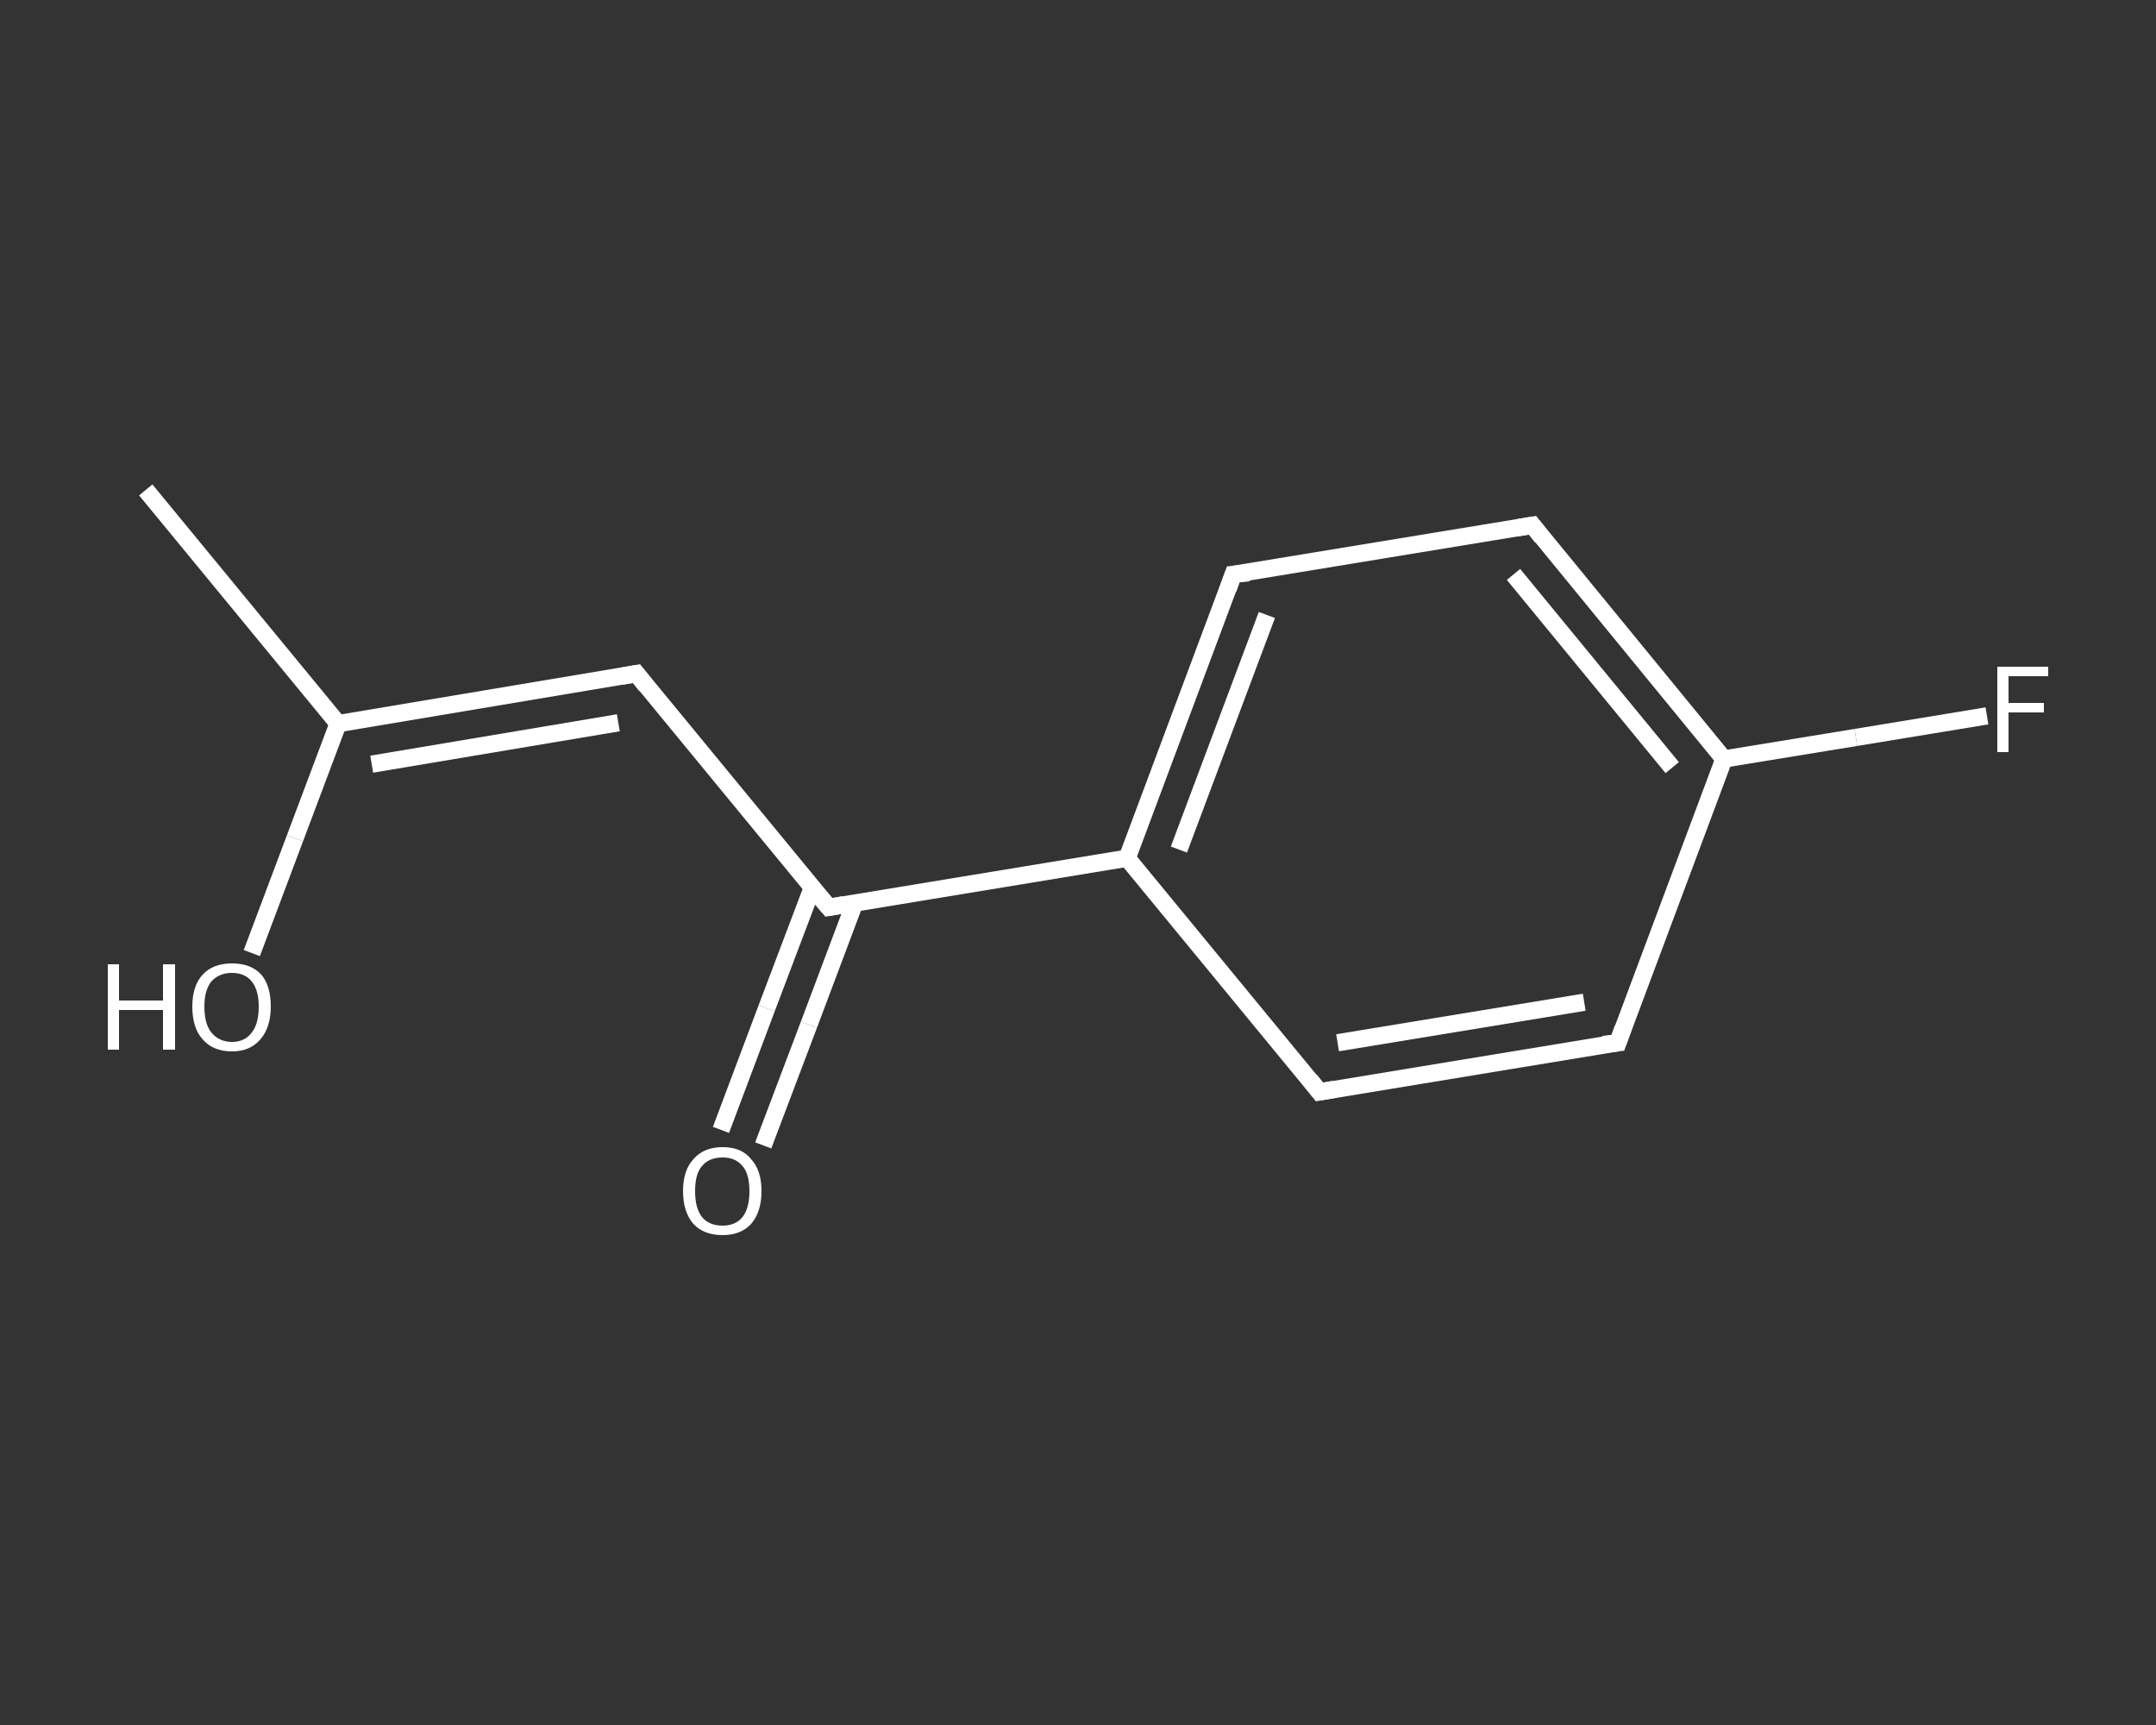 <?xml version='1.0' encoding='iso-8859-1'?>
<svg version='1.1' baseProfile='full'
              xmlns='http://www.w3.org/2000/svg'
                      xmlns:rdkit='http://www.rdkit.org/xml'
                      xmlns:xlink='http://www.w3.org/1999/xlink'
                  xml:space='preserve'
width='250px' height='200px' viewBox='0 0 250 200'>
<rect x="0" y="0" width="250" height="200" fill="#333333" stroke="none"/>
<!-- END OF HEADER -->
<rect style='opacity:1.0;fill:transparent;stroke:none' width='250.0' height='200.0' x='0.0' y='0.0'> </rect>
<path class='bond-0 atom-0 atom-1' d='M 16.9,56.8 L 39.2,83.9' style='fill:none;fill-rule:evenodd;stroke:#FFFFFF;stroke-width:2.0px;stroke-linecap:butt;stroke-linejoin:miter;stroke-opacity:1' />
<path class='bond-1 atom-1 atom-2' d='M 39.2,83.9 L 34.2,97.2' style='fill:none;fill-rule:evenodd;stroke:#FFFFFF;stroke-width:2.0px;stroke-linecap:butt;stroke-linejoin:miter;stroke-opacity:1' />
<path class='bond-1 atom-1 atom-2' d='M 34.2,97.2 L 29.2,110.5' style='fill:none;fill-rule:evenodd;stroke:#FFFFFF;stroke-width:2.0px;stroke-linecap:butt;stroke-linejoin:miter;stroke-opacity:1' />
<path class='bond-2 atom-1 atom-3' d='M 39.2,83.9 L 73.8,78.1' style='fill:none;fill-rule:evenodd;stroke:#FFFFFF;stroke-width:2.0px;stroke-linecap:butt;stroke-linejoin:miter;stroke-opacity:1' />
<path class='bond-2 atom-1 atom-3' d='M 43.1,88.6 L 71.7,83.8' style='fill:none;fill-rule:evenodd;stroke:#FFFFFF;stroke-width:2.0px;stroke-linecap:butt;stroke-linejoin:miter;stroke-opacity:1' />
<path class='bond-3 atom-3 atom-4' d='M 73.8,78.1 L 96.1,105.2' style='fill:none;fill-rule:evenodd;stroke:#FFFFFF;stroke-width:2.0px;stroke-linecap:butt;stroke-linejoin:miter;stroke-opacity:1' />
<path class='bond-4 atom-4 atom-5' d='M 94.2,102.9 L 88.9,116.9' style='fill:none;fill-rule:evenodd;stroke:#FFFFFF;stroke-width:2.0px;stroke-linecap:butt;stroke-linejoin:miter;stroke-opacity:1' />
<path class='bond-4 atom-4 atom-5' d='M 88.9,116.9 L 83.6,131.0' style='fill:none;fill-rule:evenodd;stroke:#FFFFFF;stroke-width:2.0px;stroke-linecap:butt;stroke-linejoin:miter;stroke-opacity:1' />
<path class='bond-4 atom-4 atom-5' d='M 99.1,104.7 L 93.8,118.8' style='fill:none;fill-rule:evenodd;stroke:#FFFFFF;stroke-width:2.0px;stroke-linecap:butt;stroke-linejoin:miter;stroke-opacity:1' />
<path class='bond-4 atom-4 atom-5' d='M 93.8,118.8 L 88.5,132.8' style='fill:none;fill-rule:evenodd;stroke:#FFFFFF;stroke-width:2.0px;stroke-linecap:butt;stroke-linejoin:miter;stroke-opacity:1' />
<path class='bond-5 atom-4 atom-6' d='M 96.1,105.2 L 130.7,99.5' style='fill:none;fill-rule:evenodd;stroke:#FFFFFF;stroke-width:2.0px;stroke-linecap:butt;stroke-linejoin:miter;stroke-opacity:1' />
<path class='bond-6 atom-6 atom-7' d='M 130.7,99.5 L 143.0,66.6' style='fill:none;fill-rule:evenodd;stroke:#FFFFFF;stroke-width:2.0px;stroke-linecap:butt;stroke-linejoin:miter;stroke-opacity:1' />
<path class='bond-6 atom-6 atom-7' d='M 136.7,98.5 L 146.9,71.3' style='fill:none;fill-rule:evenodd;stroke:#FFFFFF;stroke-width:2.0px;stroke-linecap:butt;stroke-linejoin:miter;stroke-opacity:1' />
<path class='bond-7 atom-7 atom-8' d='M 143.0,66.6 L 177.7,60.9' style='fill:none;fill-rule:evenodd;stroke:#FFFFFF;stroke-width:2.0px;stroke-linecap:butt;stroke-linejoin:miter;stroke-opacity:1' />
<path class='bond-8 atom-8 atom-9' d='M 177.7,60.9 L 199.9,88.0' style='fill:none;fill-rule:evenodd;stroke:#FFFFFF;stroke-width:2.0px;stroke-linecap:butt;stroke-linejoin:miter;stroke-opacity:1' />
<path class='bond-8 atom-8 atom-9' d='M 175.5,66.6 L 193.9,89.0' style='fill:none;fill-rule:evenodd;stroke:#FFFFFF;stroke-width:2.0px;stroke-linecap:butt;stroke-linejoin:miter;stroke-opacity:1' />
<path class='bond-9 atom-9 atom-10' d='M 199.9,88.0 L 215.2,85.5' style='fill:none;fill-rule:evenodd;stroke:#FFFFFF;stroke-width:2.0px;stroke-linecap:butt;stroke-linejoin:miter;stroke-opacity:1' />
<path class='bond-9 atom-9 atom-10' d='M 215.2,85.5 L 230.4,83.0' style='fill:none;fill-rule:evenodd;stroke:#FFFFFF;stroke-width:2.0px;stroke-linecap:butt;stroke-linejoin:miter;stroke-opacity:1' />
<path class='bond-10 atom-9 atom-11' d='M 199.9,88.0 L 187.6,120.9' style='fill:none;fill-rule:evenodd;stroke:#FFFFFF;stroke-width:2.0px;stroke-linecap:butt;stroke-linejoin:miter;stroke-opacity:1' />
<path class='bond-11 atom-11 atom-12' d='M 187.6,120.9 L 153.0,126.6' style='fill:none;fill-rule:evenodd;stroke:#FFFFFF;stroke-width:2.0px;stroke-linecap:butt;stroke-linejoin:miter;stroke-opacity:1' />
<path class='bond-11 atom-11 atom-12' d='M 183.7,116.2 L 155.1,120.9' style='fill:none;fill-rule:evenodd;stroke:#FFFFFF;stroke-width:2.0px;stroke-linecap:butt;stroke-linejoin:miter;stroke-opacity:1' />
<path class='bond-12 atom-12 atom-6' d='M 153.0,126.6 L 130.7,99.5' style='fill:none;fill-rule:evenodd;stroke:#FFFFFF;stroke-width:2.0px;stroke-linecap:butt;stroke-linejoin:miter;stroke-opacity:1' />
<path d='M 72.1,78.4 L 73.8,78.1 L 74.9,79.5' style='fill:none;stroke:#FFFFFF;stroke-width:2.0px;stroke-linecap:butt;stroke-linejoin:miter;stroke-opacity:1;' />
<path d='M 95.0,103.9 L 96.1,105.2 L 97.8,104.9' style='fill:none;stroke:#FFFFFF;stroke-width:2.0px;stroke-linecap:butt;stroke-linejoin:miter;stroke-opacity:1;' />
<path d='M 142.4,68.3 L 143.0,66.6 L 144.8,66.4' style='fill:none;stroke:#FFFFFF;stroke-width:2.0px;stroke-linecap:butt;stroke-linejoin:miter;stroke-opacity:1;' />
<path d='M 175.9,61.2 L 177.7,60.9 L 178.8,62.3' style='fill:none;stroke:#FFFFFF;stroke-width:2.0px;stroke-linecap:butt;stroke-linejoin:miter;stroke-opacity:1;' />
<path d='M 188.2,119.2 L 187.6,120.9 L 185.9,121.1' style='fill:none;stroke:#FFFFFF;stroke-width:2.0px;stroke-linecap:butt;stroke-linejoin:miter;stroke-opacity:1;' />
<path d='M 154.7,126.3 L 153.0,126.6 L 151.9,125.2' style='fill:none;stroke:#FFFFFF;stroke-width:2.0px;stroke-linecap:butt;stroke-linejoin:miter;stroke-opacity:1;' />
<path class='atom-2' d='M 12.5 111.8
L 13.8 111.8
L 13.8 116.0
L 18.9 116.0
L 18.9 111.8
L 20.3 111.8
L 20.3 121.7
L 18.9 121.7
L 18.9 117.1
L 13.8 117.1
L 13.8 121.7
L 12.5 121.7
L 12.5 111.8
' fill='#FFFFFF'/>
<path class='atom-2' d='M 22.3 116.7
Q 22.3 114.3, 23.5 113.0
Q 24.7 111.7, 26.9 111.7
Q 29.1 111.7, 30.3 113.0
Q 31.4 114.3, 31.4 116.7
Q 31.4 119.1, 30.2 120.5
Q 29.0 121.9, 26.9 121.9
Q 24.7 121.9, 23.5 120.5
Q 22.3 119.2, 22.3 116.7
M 26.9 120.8
Q 28.4 120.8, 29.2 119.7
Q 30.0 118.7, 30.0 116.7
Q 30.0 114.8, 29.2 113.8
Q 28.4 112.8, 26.9 112.8
Q 25.4 112.8, 24.5 113.8
Q 23.7 114.8, 23.7 116.7
Q 23.7 118.7, 24.5 119.7
Q 25.4 120.8, 26.9 120.8
' fill='#FFFFFF'/>
<path class='atom-5' d='M 79.2 138.1
Q 79.2 135.7, 80.4 134.4
Q 81.6 133.0, 83.8 133.0
Q 86.0 133.0, 87.1 134.4
Q 88.3 135.7, 88.3 138.1
Q 88.3 140.5, 87.1 141.9
Q 85.9 143.2, 83.8 143.2
Q 81.6 143.2, 80.4 141.9
Q 79.2 140.5, 79.2 138.1
M 83.8 142.1
Q 85.3 142.1, 86.1 141.1
Q 86.9 140.1, 86.9 138.1
Q 86.9 136.1, 86.1 135.2
Q 85.3 134.2, 83.8 134.2
Q 82.2 134.2, 81.4 135.2
Q 80.6 136.1, 80.6 138.1
Q 80.6 140.1, 81.4 141.1
Q 82.2 142.1, 83.8 142.1
' fill='#FFFFFF'/>
<path class='atom-10' d='M 231.6 77.3
L 237.5 77.3
L 237.5 78.4
L 232.9 78.4
L 232.9 81.5
L 237.0 81.5
L 237.0 82.6
L 232.9 82.6
L 232.9 87.2
L 231.6 87.2
L 231.6 77.3
' fill='#FFFFFF'/>
</svg>
